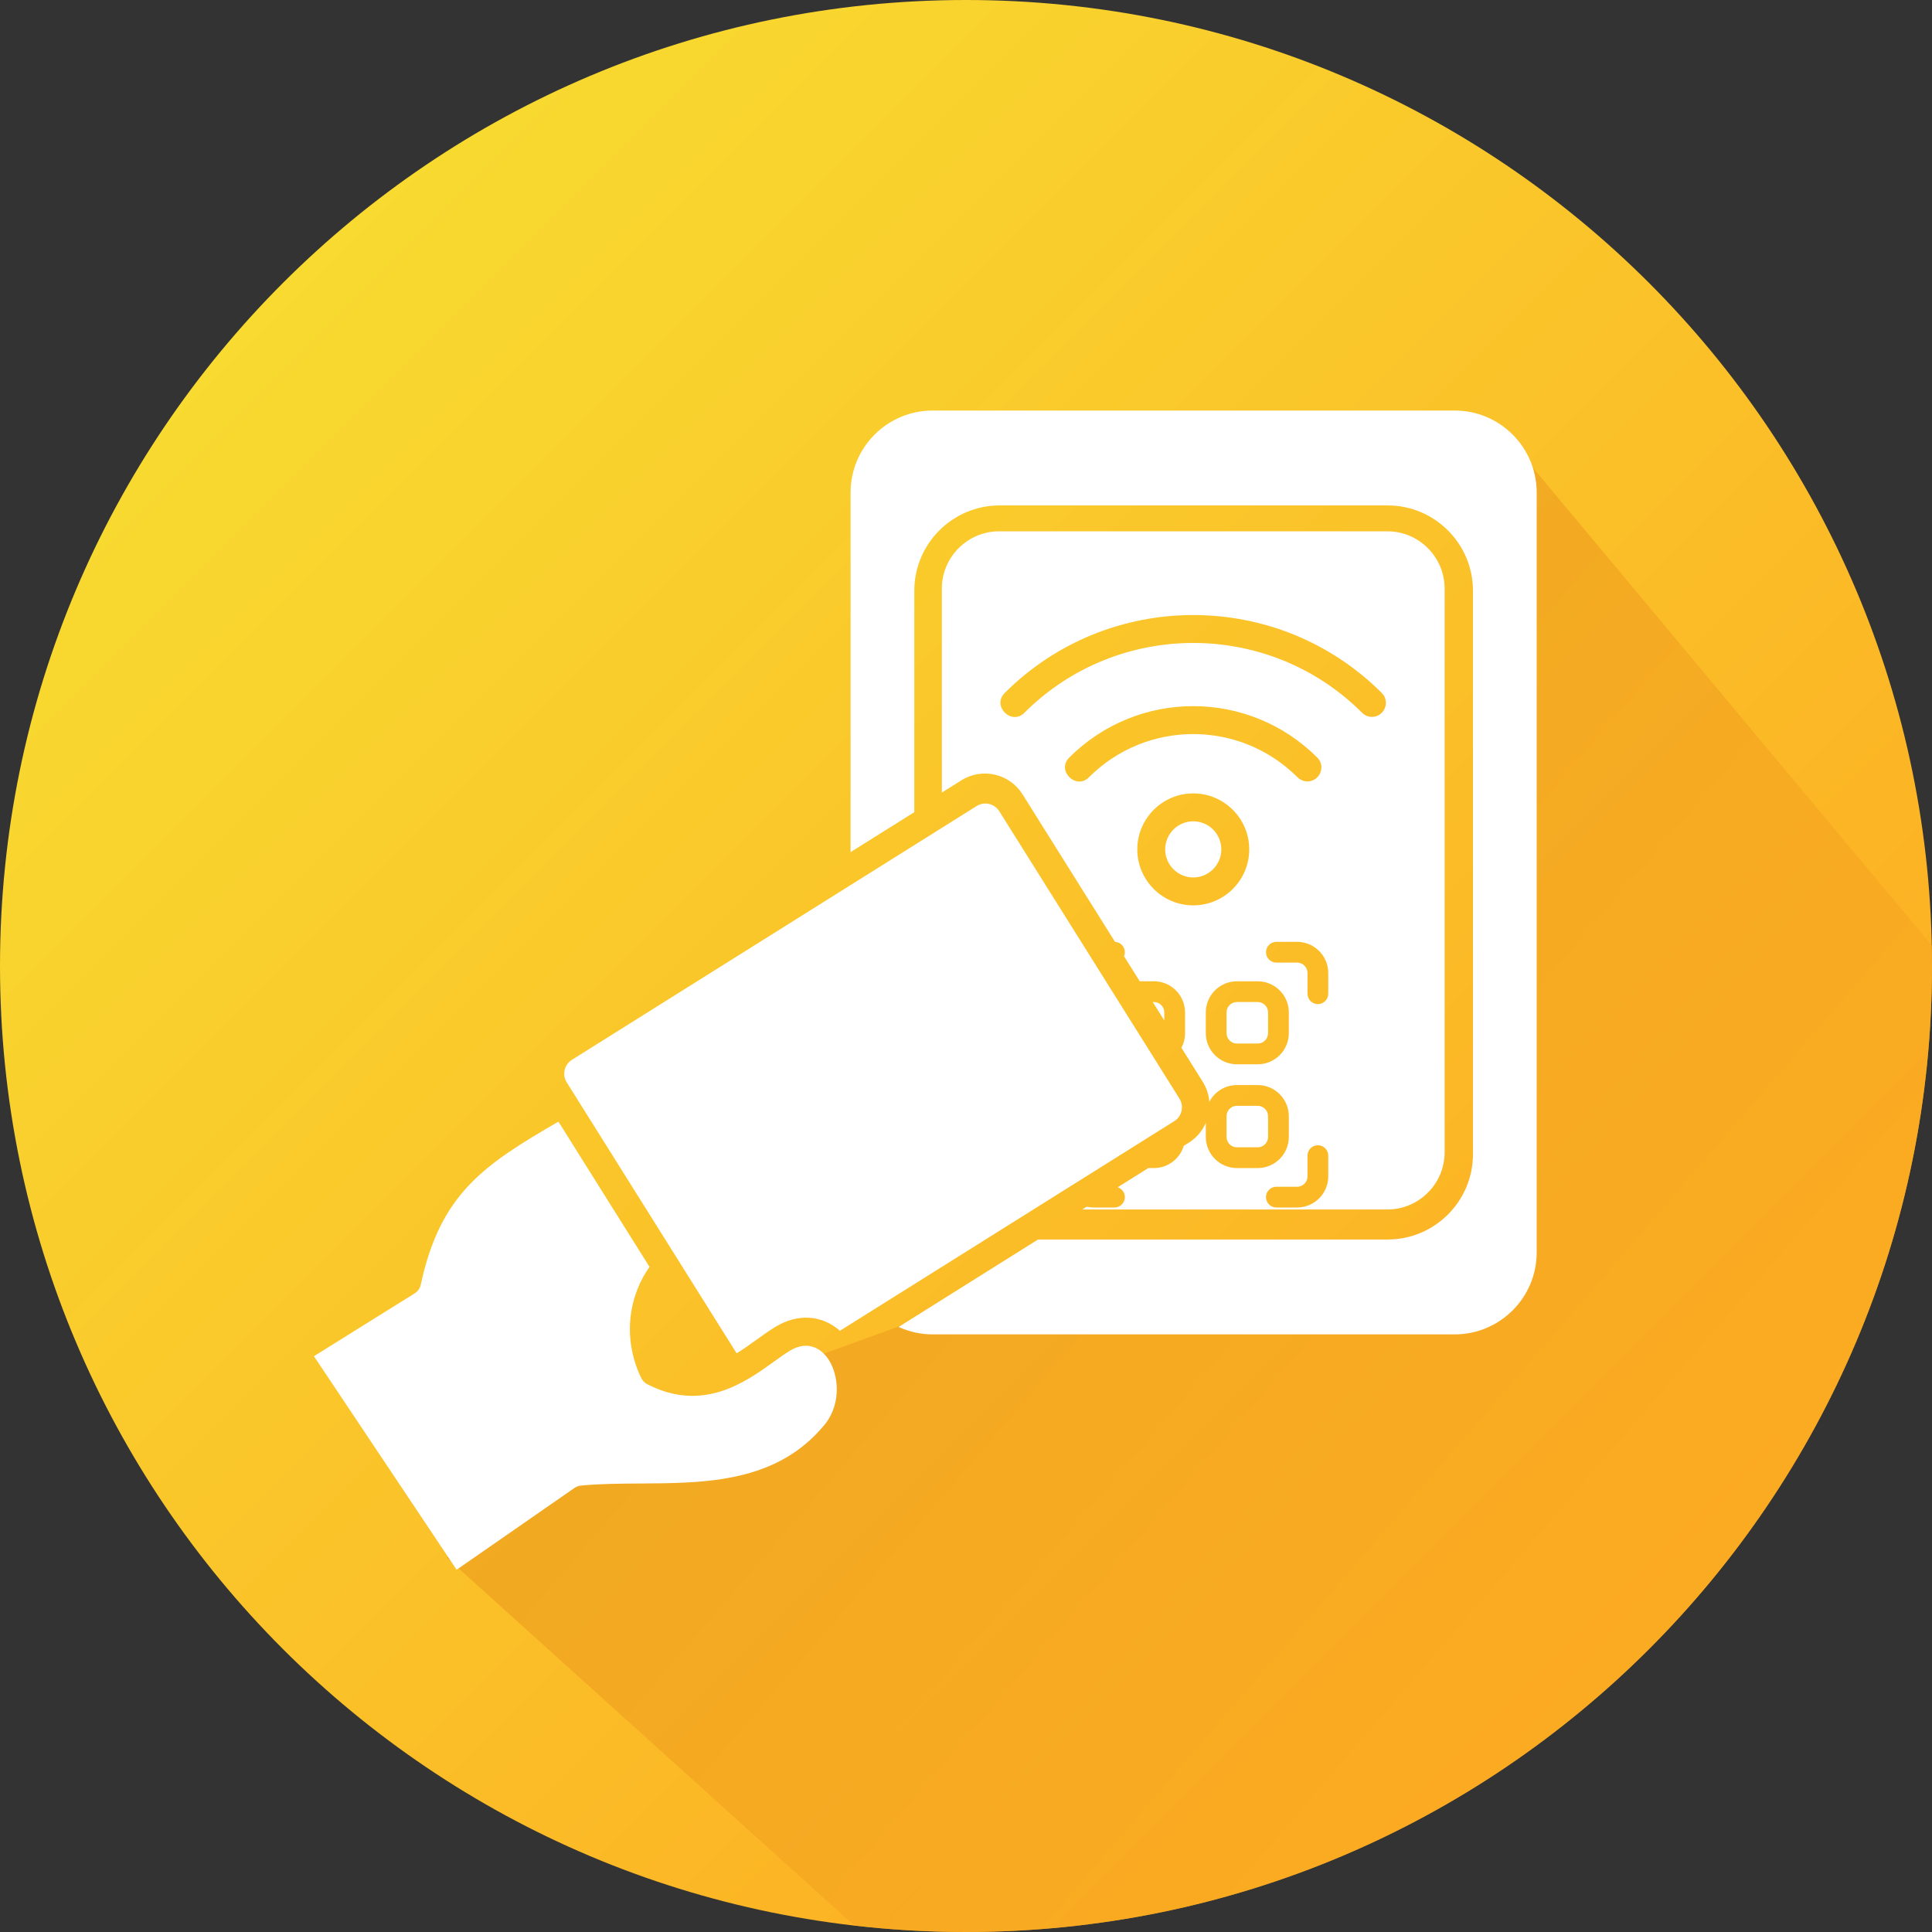 <svg width="80" height="80" viewBox="0 0 80 80" fill="none" xmlns="http://www.w3.org/2000/svg">
<rect x="0" y="0" width="80" height="80" fill="#333333" stroke="none"/>
<g clip-path="url(#clip0_1247_407)">
<path d="M40 80C62.091 80 80 62.091 80 40C80 17.909 62.091 0 40 0C17.909 0 0 17.909 0 40C0 62.091 17.909 80 40 80Z" fill="url(#paint0_linear_1247_407)"/>
<path d="M79.999 40C79.999 39.715 79.995 39.431 79.989 39.147L62.331 18V35.42V51L61 53H42.5L23 60.104L18.5 64.5L35.372 79.732C36.891 79.907 38.434 80 39.999 80C62.091 80 79.999 62.092 79.999 40Z" fill="url(#paint1_linear_1247_407)" fill-opacity="0.7"/>
<path fill-rule="evenodd" clip-rule="evenodd" d="M35.221 20.393C35.221 18.523 36.743 17 38.615 17H60.238C62.108 17 63.631 18.523 63.631 20.393V51.861C63.631 53.732 62.108 55.254 60.238 55.254H38.615C38.13 55.254 37.65 55.147 37.21 54.946L42.984 51.325H57.463C59.408 51.325 60.992 49.741 60.992 47.795V24.459C60.992 22.513 59.408 20.929 57.463 20.929H41.391C39.444 20.929 37.86 22.513 37.86 24.459V33.63L35.221 35.285V20.393ZM26.546 57.051C25.719 55.309 26.1 53.567 26.895 52.46L23.123 46.444C20.084 48.213 18.237 49.393 17.425 53.19C17.393 53.344 17.299 53.477 17.165 53.559L13 56.158L18.907 65L23.789 61.612C23.869 61.557 23.962 61.522 24.06 61.514C24.834 61.439 25.659 61.434 26.502 61.429C29.241 61.412 32.167 61.393 34.141 58.999C35.324 57.562 34.274 54.981 32.712 55.928C32.507 56.053 32.276 56.218 32.032 56.394L32.031 56.395C30.863 57.233 29.096 58.502 26.803 57.317C26.691 57.259 26.601 57.165 26.546 57.051ZM41.376 33.588C41.28 33.437 41.131 33.331 40.954 33.29C40.777 33.249 40.596 33.28 40.444 33.374L23.68 43.886C23.365 44.084 23.269 44.502 23.466 44.817L30.503 56.039C30.772 55.873 31.044 55.678 31.311 55.486C31.585 55.289 31.855 55.096 32.114 54.939C33.039 54.379 34.033 54.45 34.781 55.104L48.627 46.423C48.94 46.227 49.035 45.805 48.84 45.492L41.376 33.588ZM46.544 39.597L47.194 40.633H47.781C48.492 40.633 49.07 41.211 49.07 41.922V42.781C49.07 42.999 49.016 43.205 48.92 43.385L49.802 44.793C49.965 45.052 50.054 45.337 50.076 45.622C50.292 45.211 50.723 44.93 51.219 44.93H52.078C52.789 44.93 53.367 45.508 53.367 46.219V47.078C53.367 47.789 52.789 48.367 52.078 48.367H51.219C50.508 48.367 49.93 47.789 49.93 47.078V46.494C49.788 46.823 49.549 47.113 49.224 47.317L49.016 47.447C48.857 47.979 48.364 48.367 47.781 48.367H47.549L46.282 49.162C46.454 49.218 46.578 49.38 46.578 49.57C46.578 49.808 46.386 50 46.148 50H45.289C45.189 50 45.091 49.989 44.997 49.967L44.811 50.083H57.446C58.754 50.083 59.819 49.019 59.819 47.71V24.374C59.819 23.065 58.754 22 57.446 22H41.375C40.065 22 39 23.065 39 24.374V32.819L39.814 32.309C40.669 31.774 41.803 32.034 42.339 32.888L46.171 39.001C46.398 39.012 46.578 39.2 46.578 39.43C46.578 39.489 46.566 39.545 46.544 39.597ZM47.733 41.492L48.211 42.255V41.922C48.211 41.685 48.018 41.492 47.781 41.492H47.733ZM48.248 35.171C48.248 34.53 48.77 34.009 49.41 34.009C50.051 34.009 50.572 34.53 50.572 35.171C50.572 35.811 50.051 36.333 49.41 36.333C48.77 36.333 48.248 35.811 48.248 35.171ZM54.138 32.356C53.989 32.356 53.842 32.299 53.728 32.186C51.332 29.796 47.472 29.803 45.091 32.186C44.554 32.724 43.736 31.907 44.274 31.369C47.111 28.532 51.703 28.529 54.546 31.369C54.912 31.735 54.646 32.356 54.138 32.356ZM51.728 35.171C51.728 36.449 50.688 37.489 49.41 37.489C48.132 37.489 47.093 36.449 47.093 35.171C47.093 33.893 48.132 32.853 49.41 32.853C50.688 32.853 51.728 33.893 51.728 35.171ZM42.419 29.514C41.881 30.052 41.063 29.235 41.602 28.696C45.907 24.391 52.913 24.391 57.218 28.696C57.583 29.062 57.32 29.684 56.809 29.684C56.661 29.684 56.513 29.627 56.401 29.514C52.546 25.66 46.274 25.66 42.419 29.514ZM53.711 50H52.852C52.614 50 52.422 49.808 52.422 49.57C52.422 49.333 52.614 49.141 52.852 49.141H53.711C53.948 49.141 54.141 48.948 54.141 48.711V47.852C54.141 47.614 54.333 47.422 54.57 47.422C54.808 47.422 55 47.614 55 47.852V48.711C55 49.422 54.422 50 53.711 50ZM54.57 41.578C54.333 41.578 54.141 41.386 54.141 41.148V40.289C54.141 40.052 53.948 39.859 53.711 39.859H52.852C52.614 39.859 52.422 39.667 52.422 39.43C52.422 39.192 52.614 39 52.852 39H53.711C54.422 39 55 39.578 55 40.289V41.148C55 41.386 54.808 41.578 54.57 41.578ZM51.219 44.07H52.078C52.789 44.07 53.367 43.492 53.367 42.781V41.922C53.367 41.211 52.789 40.633 52.078 40.633H51.219C50.508 40.633 49.93 41.211 49.93 41.922V42.781C49.93 43.492 50.508 44.07 51.219 44.07ZM50.789 41.922C50.789 41.685 50.982 41.492 51.219 41.492H52.078C52.315 41.492 52.508 41.685 52.508 41.922V42.781C52.508 43.018 52.315 43.211 52.078 43.211H51.219C50.982 43.211 50.789 43.018 50.789 42.781V41.922ZM51.219 45.789C50.982 45.789 50.789 45.982 50.789 46.219V47.078C50.789 47.315 50.982 47.508 51.219 47.508H52.078C52.315 47.508 52.508 47.315 52.508 47.078V46.219C52.508 45.982 52.315 45.789 52.078 45.789H51.219Z" fill="white"/>
</g>
<defs>
<linearGradient id="paint0_linear_1247_407" x1="11.716" y1="11.716" x2="68.284" y2="68.284" gradientUnits="userSpaceOnUse">
<stop stop-color="#F8DA30"/>
<stop offset="1" stop-color="#FDAB22"/>
</linearGradient>
<linearGradient id="paint1_linear_1247_407" x1="65.6" y1="70.4" x2="16" y2="27.6" gradientUnits="userSpaceOnUse">
<stop stop-color="#FCAB22"/>
<stop offset="1" stop-color="#E3981D"/>
</linearGradient>
<clipPath id="clip0_1247_407">
<rect width="80" height="80" fill="white"/>
</clipPath>
</defs>
</svg>
